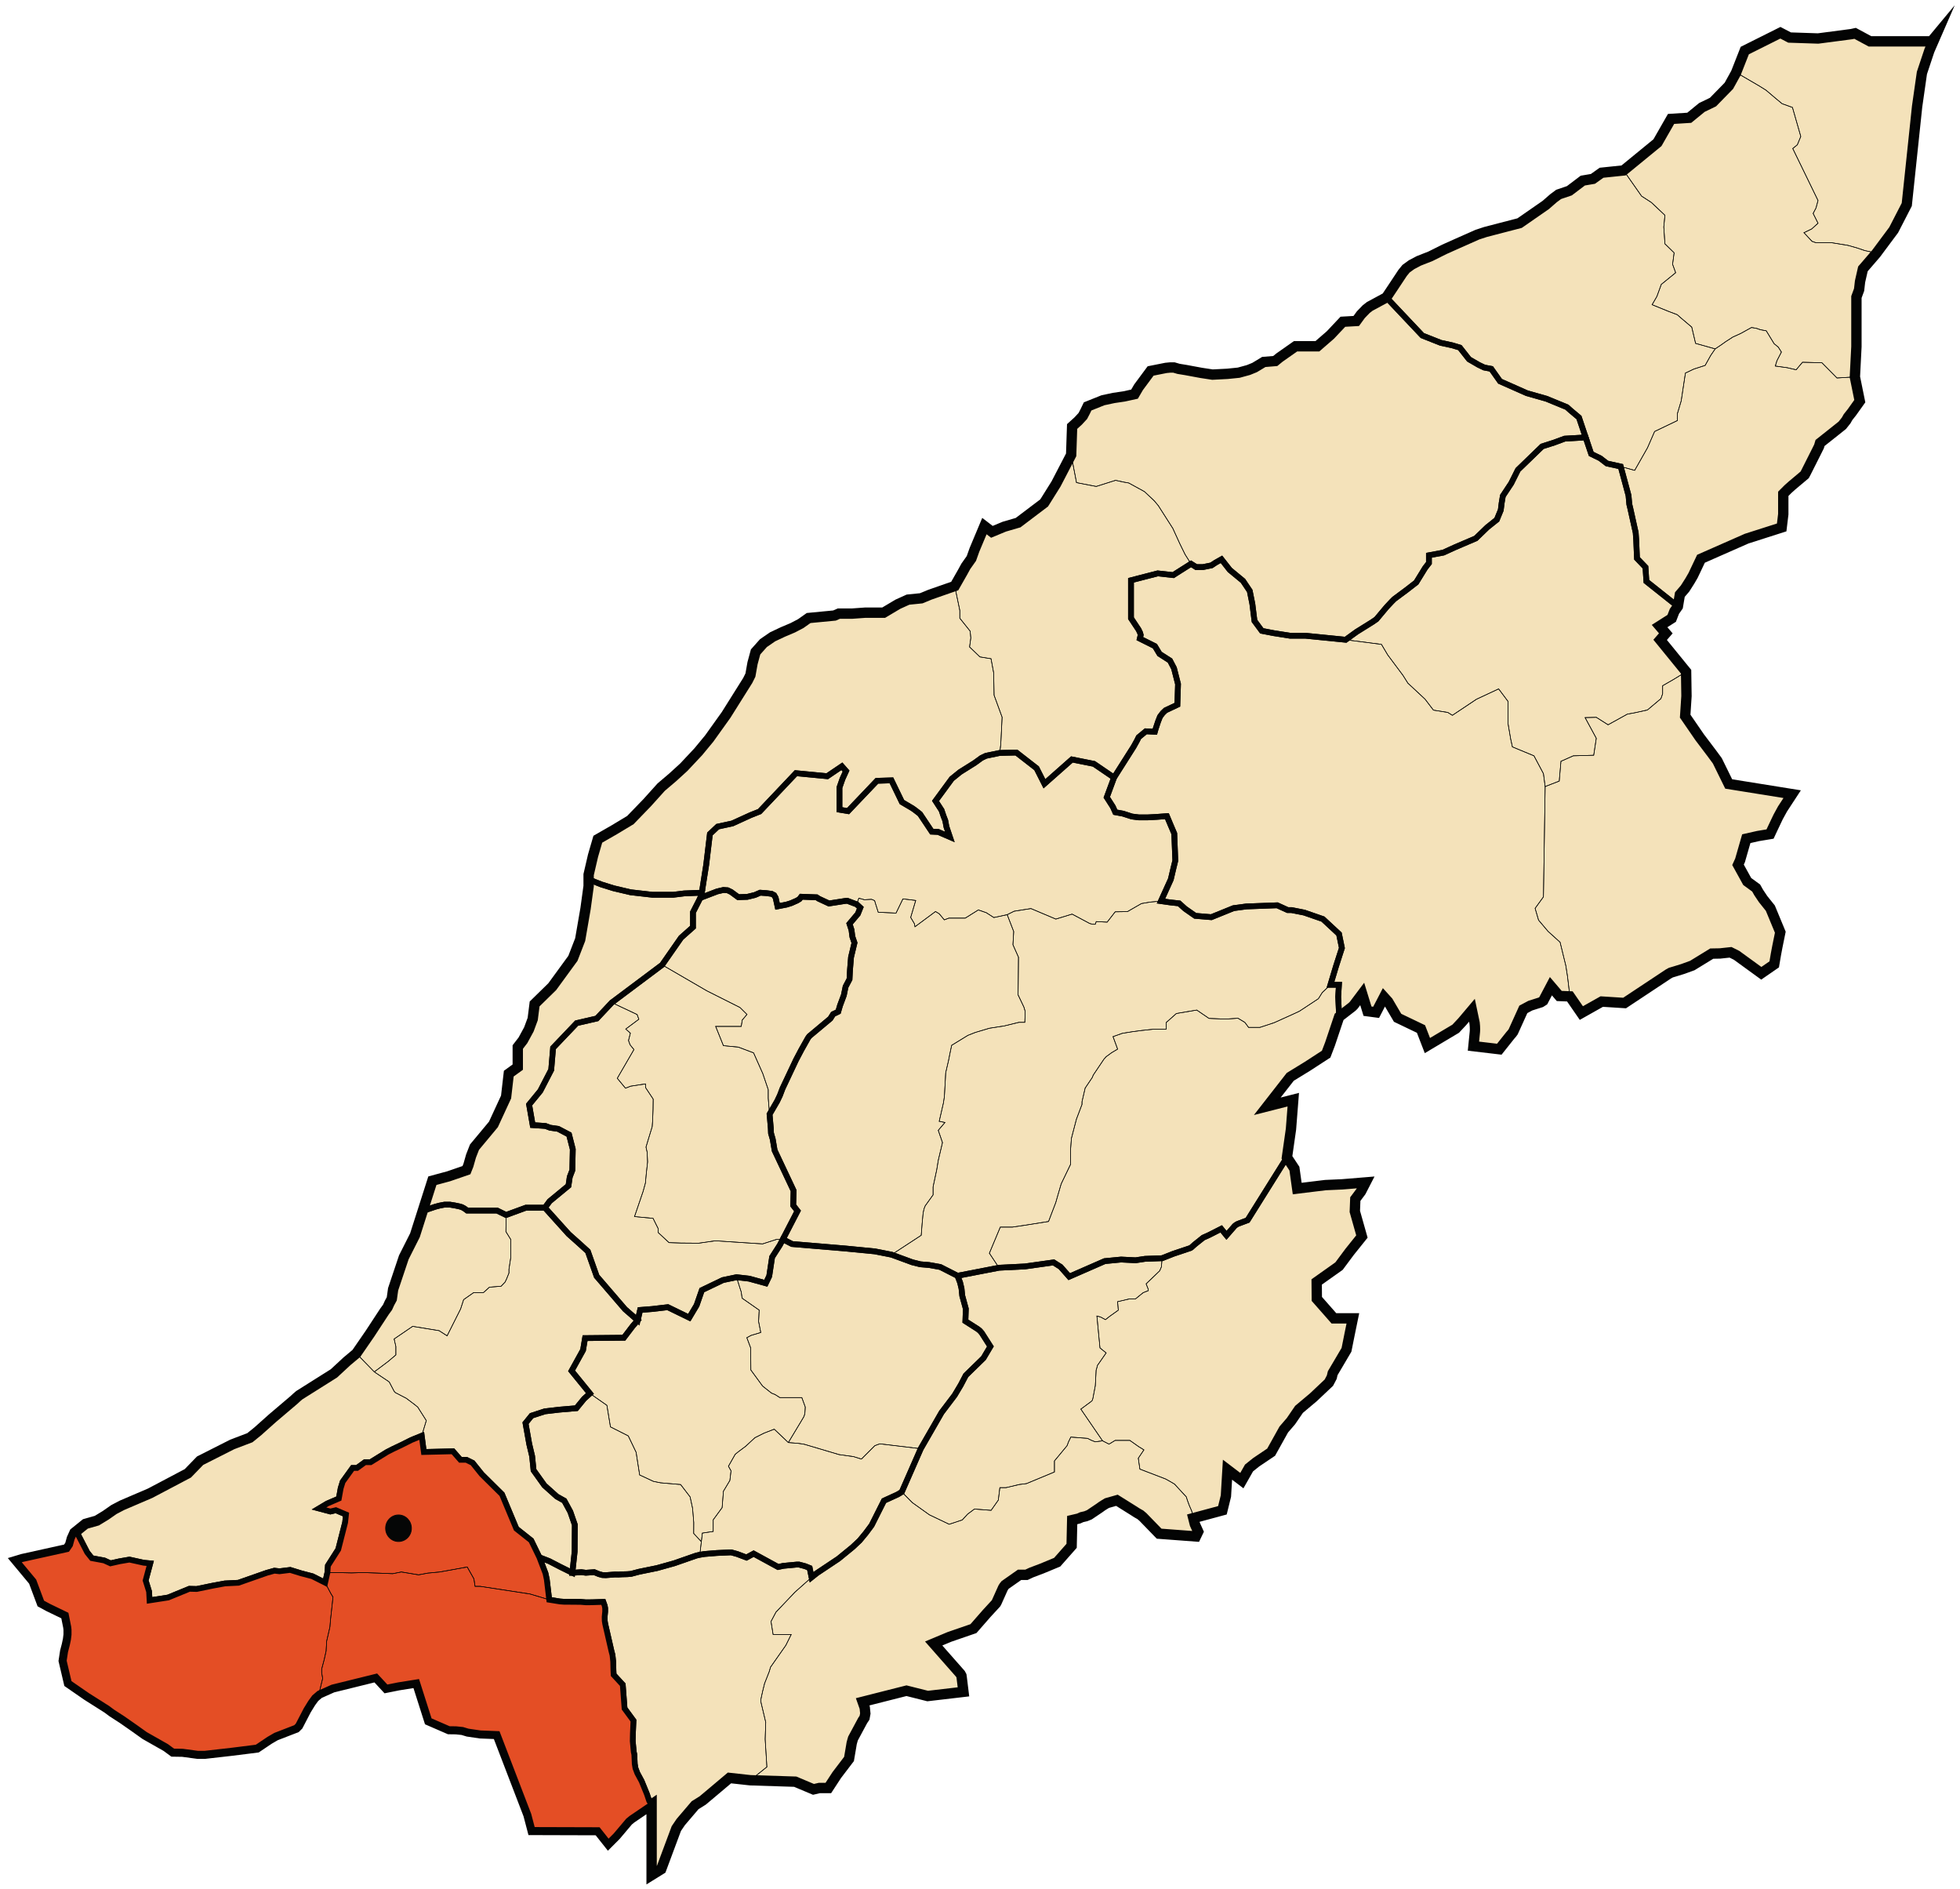 <svg xmlns="http://www.w3.org/2000/svg" width="1706" height="1644" xml:space="preserve"><path fill="#F4E2BA" stroke="#010101" stroke-width="9" stroke-miterlimit="10" d="M1684.649 31.81 1679.34 44l-6.5 19.5-4.17 29.17-9 85.33-11.385 22.12-15.365 20.63L1621.5 234l-2.5 11-.83 7.17-2.33 6.33v43.17L1614.5 328l4.285 21.12-6.865 9.63-3.37 4.25-1.63 2.88-3.37 4.24-10.38 8.26-9 7.12-.885 3-1.865 3.75-9.5 18.87-1.135 2.13-11 9.25-3.365 3-4.25 4.25v17.75l-1.385 11.5-30.5 9.75-39.735 17.5-6.88 14.5-2.75 4.75-4.25 6.67-4.5 5.25-1.75 10.33-3 4.25-2.37 6.12-10.55 6.71 5.42 6.34-4.92 5.66 22.59 27.75.33 21.17-1.135 17.5 12.635 18.37 10.865 14.38 4.5 6.12 9.885 20.13 55.25 8.87-8.42 12.88-3.83 7-4.83 10.17-2.17 4.66-10.441 1.73-10.25 2.32-3.479 12.08-1.95 6.79-1.765 3.87 8 14.5 7.805 5.71 2.16 3.84 3.84 5.75 6.33 7.91 8.67 20.92L1547 824l-1.215 6.439-1.5 8.811-11.235 7.75-21.5-15.62-5.265-2.63-9.235 1-7.13.13-16.92 10.37-8.25 3-6.75 2.08-3.66 1.09-2.25 1.25-2 1.33-36.04 23.88-19.88-1.26-17.75 10-10-14.5-9.25-.37-7.25-8.5-6.67 12.67-2.08 1.33-9.17 2.92-6.08 3.25-8.83 19.5-1.17 1.58-1.25 1.42-9.67 12.16-22.5-2.66 1.25-12.5.09-2-.09-2.92-.25-2.75-2.33-11.06-8.385 9.93-5.735 6.13-24.63 14.67-5.58-14.42-20.361-9.75-8.309-14.13-3.5-3.87-6.885 13.25-7.5-1-4.615-15-7.33 9.75-1.42 1.42-11.33 8.75-7.92 23.58-3.385 8.88L1137.92 928l-14.87 9.12-20 25.63 22.62-5.75-2 25.67-3.5 24.5 6.5 9.83 2.42 17.33 24.58-3 14.67-.66 20.33-1.67-4.08 7.92-4.92 6.58-.42 10.75 6.17 21.83-10.75 13.42-9.17 12.33-19.45 13.79.12 14.76 14.88 16.91h16.5l-2.88 14.04-2.67 13.34-7.16 12.16-4.84 8.17-.83 3.5-2.5 4.75-13.5 12.75-12.5 10.5-7 10.25-6.25 7.25-11 19.75-13 8.75-6.25 5-6.25 11-12.5-9.5-1.37 22.92-3.05 12.41-25.33 6.84 1.33 5.25 2.92 6.5-2 4.16-32-2.39-14.135-14.57-2.235-1.87-2.88-1.63-3.12-2-14.38-9-8.67 2.46-2.08 1.25-2.25 1.42-2.08 1.5-8.92 6-3.08 1.25-3.59.83-2.58 1.17-5.67 1.33-.5 22.42-12.58 14.25-13.25 5.5-9.25 3.5-4.25 2h-6l-12.561 8.81-.939 1.19-.87 1.38-5.63 12.56-.561.94-7.939 8.62-11.635 13.31-20.865 7.19-13.75 5.75 23.33 26.5.84 1.58.33 2.42 1.42 11.58-31.142 3.64-18.448-4.64-38.16 9.67 1.83 5.17.5 5-.67 3.66-1.66 2.5-8.361 15.55-.5 1.68-.694 2.56-.426 2.63-1.88 11-10.62 13.94-7.38 11.31h-7.809l-5.12 1.19-15.88-6.69-39.12-1.25-18.13-2L621 1559l-9.33 7.83L605 1571l-12.5 14.67-3.83 5.66-13.17 35.34-8.33 5.16v-61.5l-17.67 12-2.66 2.17-10.84 12.83-6.5 6.5-8.83-11.16-57.21-.17-3.46-13.17-27-70.33-14.91-.58-10.84-1.59-4.66-1.41-5.67-.59-6.08-.08-17.25-7.5L363 1464l-16.08 2.56-10.635 2.13-8.865-9.57-38 9.38-11.75 5.25-4 3.42-3.17 4.33-4 6.5-7 13.5-2 2-17.66 6.83-5.67 3.29-10.62 7.13-21.88 2.75-23.5 2.67h-6l-13.25-1.79-8.25-.13-5.75-4.25-18.5-10.5-8.75-6.25-10.75-7.5-9.25-6-4-3-17.75-11.25-15.92-11-4.5-19.17 1.25-8.16 1.5-5.75 1-4.75.5-4.09v-4.25l-.25-2.33-2.16-10.75-15-7.25-6-3.25-7.05-18.87-14.67-17.62 4.72-1.43 39.16-8.66 2.5-3.67 1.5-5.5 2.34-5.17 9.5-7.66 10-2.84 7.66-4.66 7.17-5 7-3.67 24.5-10.5 32.83-17.33 10.67-11 28-14.17 15.33-5.83 7-5.67 12.5-11.17 18.84-16 2.33-2.16 2.33-2 30.17-19 11.33-10.5 8.17-6.84 11.83-17.16 12.67-19.34 2.67-3.66L339 1134l2-3.67 1.17-8.33 9.33-27.83 9.67-19.17 10.43-32.66 4.74-14.84 14.16-3.83 9.035-3.11 6.465-2.23 1.64-4.101.03-.059L410 1006l3-7.67 16.5-19.83 11-23.83 2.34-20.34 7.83-5.66v-17.5l4.5-5.84 5.17-9.5 3.33-9 1.67-13.16 15.33-15 18-24.67 6.33-16.33 4.67-27 2.67-19.5v-10l3.83-16.5 4.17-14.34 14.5-8.33 13.83-8.33 14.67-15.17L575.5 685l10-8.5 9.67-8.83 12.67-13.5 9.5-11.5 14.66-20.5 18.84-30 2.33-4.67 1.83-10.33 2.67-9.84 6.83-7.66 8-5.5 8.84-4.17 8.66-3.67 7-3.66 6.84-4.84 22.5-2.16 3.83-1.67h11.5l11.5-.83h16l12.33-7.34 8.84-4 11.5-1.16 7.66-3.17L831 510l6.84-12 2.83-5.17 4.83-6.83 2.67-7.5 8.67-20.67 6.5 5 10.83-4.5 12-3.5 22.67-17.16 10.33-16.5 13.17-25.34.83-24.66 5.33-4.84 4-4.33 2-3.83 2.17-4.5 13.33-5.34 9.34-2 9-1.33 9.16-2 3.5-6 10.5-14.17 13.34-2.66 3.5-.34h3.5l4 1.17 6.16 1 13.5 2.5 9.84 1.5 13-.67 9.83-1 8.5-2.33 5.33-2.17 4.17-2.5L1100 315l10-.83 3.67-3 14-9.84h19l11.33-9.83 10.84-11.5 11.66-.67 4-5.5 4.67-4.83 3-2.33 14.5-7.84 5.67-8.5 8.5-12.83 3-3.67 4.83-3.5L1235 227l10.17-4 12-6 11.17-5 17.66-7.83 7.17-2.34 29.5-7.66 22.83-15.84 6.67-5.83 4.5-3.33L1366 166l11.67-8.83 8.83-1.5 7.5-5.34 19.17-2 29.5-24.16 11.83-20.67 15.84-1 11-9 9.66-4.67 13.84-14.16L1511 63.5l7.67-19.5 31-15.5 8 4.17 24.83.83 29.17-3.83 3-.67 13 7h53.5z"/><path fill="none" stroke="#030404" stroke-width="5" stroke-miterlimit="10" d="m610.865 776.86-.08.52-1.235 4-6.38 12.5v12.95L592.84 816l-16.5 23.67-43.84 32.83-13 13.83-17.58 4.05-20.5 21.5-1.635 19.12-9.5 18.38-9.735 11.87 3.12 17.87 11.115.76 4 1.5 7 1 1.121.59 8.379 4.41 3.265 12.74-.38 18.26-2.25 5.87-1.135 7.63-16.365 13.5-4.135 5.62h-16.5l-17.285 6.33-7.83-3.83h-26l-2.5-1.83-2.17-1.17-2.33-.67-4-.83-4.17-.67H387l-4.391.84-3.769 1-10.91 3.68 3.67-11.51 4.74-14.84 14.16-3.83 9.035-3.11 6.465-2.23 1.64-4.101.03-.059L410 1006l3-7.67 16.5-19.83 11-23.83 2.34-20.34 7.83-5.66v-17.5l4.5-5.84 5.17-9.5 3.33-9 1.67-13.16 15.33-15 18-24.67 6.33-16.33 4.67-27 2.67-19.5v-5.83l11 4.33L534 773l14.84 3.5 19 2.17H586l9.5-1.17z"/><path fill="none" stroke="#030404" stroke-width="5" stroke-miterlimit="10" d="m555.09 1149-4.34 5-7.75 10.17-33.75.33-1.75 10.42-10 18.08 16 19.67-5.08 4.58-6.75 8.25-14.75 1.25-12.75 1.5-11.5 3.75-5.25 6.5 3.25 18.25 2.5 10.5 1.25 12.25 9.42 13.17 10.83 9.71 6.5 3.62 5.25 9.67 3.92 11.33-.151 21.229-.019 2.081-2 18.44-10.25-5.06-9.941-5.13-8.5-3.31-7.139-14.67-12.92-10.25-12.5-29.91-17.67-17.5-7.91-9.84-5.42-2.66h-5.17l-6.521-7.42-13.781.34-11.528.28-1.87-14.12-8.88 3.62-8.5 4.26-7.62 3.62-5.13 2.62-14.37 8.88h-4.88l-6.885 5h-3.865l-8.635 12-1.735 5.62-1.63 9-1.512.651-8.62 3.729-7.118 4.25 9.88 2.63 4.608-1.1.13-.03 8.882 3.75-.75 6.88-6 23.5-8.53 13.38-.47.74-.42 6-2 8.83-11.08-5.58-9.92-2.59-9.41-2.91-9.34 1.16-4.41-.5-.49.14-6.1 1.7-24.75 8.67-11.75.58-10.83 2-13.75 2.83-6.33-.16-18.5 7.58-16.17 2.5-.42-7.67-3-9.66 4-14.92-5.58-.5-12.5-2.75-8.75 1.5-7.75 1.75-5.5-2.5-10.75-2-4-5-9.51-18.44 4.94-3.98 2.99-2.41 10-2.84 7.66-4.66 7.17-5 7-3.67 24.5-10.5 32.83-17.33 10.67-11 28-14.17 15.33-5.83 7-5.67 12.5-11.17 18.84-16 2.33-2.16 2.33-2 30.17-19 11.33-10.5 8.17-6.84 11.83-17.16 12.59-19.21.08-.13 2.67-3.66L339 1134l2-3.67 1.17-8.33 9.33-27.83 9.67-19.17 6.76-21.15 10.91-3.68 3.769-1 4.391-.84h4.5l4.17.67 4 .83 2.33.67 2.17 1.17 2.5 1.83h26l7.83 3.83 17.285-6.33h16.5L495 1074l9.34 8.33 7.33 6.67 4.55 12.86 3.12 8.81 24.66 28.66zM1162.84 841l-4.79 16h7.37l-.635 10.38.805 17.54-7.92 23.58-3.385 8.88L1137.92 928l-14.87 9.12-20 25.63 22.62-5.75-2 25.67-3.5 24.5-34.25 54.71-8.211 3.08-1 .46-1.159.75-.92.75-7.08 8.14-4.63-5.65-10.37 5.28-5.265 2.37-7.285 5.82-1.83 1.62-1 .92-.961.67-.959.33-14.041 4.71-9.709 3.83-14.83.54-8.25 1.25-12.635-.63-14.235 1.38-30.88 13.5-7.5-8.5-6.12-3.88-24.88 3.5-22.62 1.13-36.13 7-15-7.63-9.75-1.74-7.62-.63-7-1.75-18-6.62-14.63-2.88-25.75-2.5-46.25-3.88-8-4.12 12.75-24.67-3.75-4.83.33-12.83-16.5-35-1.66-9.75-1.5-5.25-.17-4.17-1.08-12.33 6.58-11.34 2.42-5.08 2.25-5.92 11.75-24.91 4.66-8.84 5.67-10.08 1.25-1.75 18.33-15.33 1.55-2.46.87-1.38 4.42-2.16 1.58-5.42 3.33-8.92 1.5-7.41 3.42-6.5.42-8.09.91-11.08 3-12.5-1.83-5.33-.75-5.84-.25-.78-1.5-4.63 3.405-4.04 3.845-4.55 2.17-5.41-3.17-2.92-8.25-3.12-2.25.24-13.62 2.13-8.88-4.13-1.885-1.24-13.365-.5-1.5 2-2.25 1.37-5.12 2.25-4 1.25-7.765 1.5-1.615-7.37-1.385-2.38-2.115-1.12-4.62-.63-5.38-.37-4.62 2-6.63 1.62-7.87.25-6.13-4.5-3.135-1.5-3.615-.25-5.385 1.25-14.735 5.63 1.235-4 3.885-24.63 3.25-27 6.75-6.37 12.75-2.76 15.865-7.24 7.885-3.13 31.615-33.37 27.265 2.62 12.735-8.62 3.635 4.12-3.135 6.88-2.615 7.5v19.24l7.5 1.26 25.115-26.38 12.635-.38 9.13 18.88 9.12 5.38 2.115 1.5 2.265 1.74 2.235 1.76 10.265 15.37 5.62.25 10.115 4.38-3-8.88-1-5.38-1.5-3.87-1.735-5.13-5.265-8.12 14.135-19.25 7.25-5.87 12.75-8 5.865-4.26 3.885-1.87 12-2.5 14.5-.33 17.58 13.66 6.84 13.5L933 660.92l19.17 3.83 17.5 11.92-6.33 17.16 5.33 8.34 2.08 4.66 6.75 1.25 7.75 2.5 6 .75h7.84l7.58-.41 9-.67 1.17 2.79 2.08 4.96 3.17 7.42.91 23.5-1.75 7.16-2.16 9.17-8.59 18.92 8.17 1.16 7.67.84 5.16 4.66 8.84 6.17 14 1.17 19.33-7.84 11.17-1.5 26.83-1 9.17 4.17h3.33l11 2.17 16.33 5.66 14 13L1168 825l-2 6.17z"/><path fill="none" stroke="#030404" stroke-width="5" stroke-miterlimit="10" d="m1165.5 1101.83-19.45 13.79.12 14.76 14.88 16.91h16.5l-2.88 14.04-2.67 13.34-7.16 12.16-4.84 8.17-.83 3.5-2.5 4.75-13.5 12.75-12.5 10.5-7 10.25-6.25 7.25-11 19.75-13 8.75-6.25 5-6.25 11-12.5-9.5-1.37 22.92-3.05 12.41-25.33 6.84 1.33 5.25 2.92 6.5-2 4.16-32-2.39-14.135-14.57-2.235-1.87-2.88-1.63-3.12-2-14.38-9-8.67 2.46-2.08 1.25-2.25 1.42-2.08 1.5-8.92 6-3.08 1.25-3.59.83-2.58 1.17-5.67 1.33-.5 22.42-12.58 14.25-13.25 5.5-9.25 3.5-4.25 2h-6l-12.561 8.81-.939 1.19-.87 1.38-5.63 12.56-.561.94-7.939 8.62-11.635 13.31-20.865 7.19-13.75 5.75 23.33 26.5.84 1.58.33 2.42 1.42 11.58-31.142 3.64-18.448-4.64-38.16 9.67 1.83 5.17.5 5-.67 3.66-1.66 2.5-8.361 15.55-.5 1.68-.694 2.56-.426 2.63-1.88 11-10.62 13.94-7.38 11.31h-7.809l-5.12 1.19-15.88-6.69-39.12-1.25-18.13-2-10.771 9.09L621 1559l-9.33 7.83L605 1571l-12.5 14.67-3.83 5.66-13.17 35.34-8.33 5.16v-61.5l-2.12-3.14-2-5.94-4.571-11.19-3.75-6.94-1.62-4.31-.63-3.69-.37-8.24-.5-2.32-.88-9.37.13-6.5.5-11.31-7.75-10.57-1.559-20.69-7.941-8.62-.189-3.75-.191-7.69-.62-5.75-.88-3.31-5.444-23.75-.426-2.69-.074-3.44.444-4.62v-2.94l-.37-2.06-1.25-3.44-9.75.32-5.25.06-4.75-.38-14.63-.12-3.37-.25-9.309-1.5-2.13-17.75-1.135-5.25-5.306-13.94 8.5 3.31 9.941 5.13 10.25 5.06 7.809-.56 3.88.5 7.37-.5 4.13 1.69 2.926.81 3 .12 8.074-.62 2.87.06 3.321-.19 4.37-.12 3.25-.25 7.115-1.88 15.635-3.19 14.939-4.18 17.926-6.25 1.5-.5 2.824-.63 4.061-.68 10.809-.88 12.441-.56 5.189 1.44 8.12 3.06 6.25-3.38 21.271 11.61 4.67-1 11.58-1.09h2l5.34 1.42 3.91 1.58 1.67 8.09 4.63-3.67 18.735-12.5 12.385-10.12 6.115-5.76 5.265-6.37 5.12-6.87 10.75-21.38 12-5.5 3.5-2.12 16.5-37.63 18.13-31.5 11.37-15 5.365-9 4.385-8.37 15.38-15 6-10.13-7.5-11.75-1.765-2-1.735-1.38-10.765-6.87.385-10.75-3.12-11.38-.63-6.24-1.25-5.26-2.25-5.87 36.13-7 22.62-1.13 24.88-3.5 6.12 3.88 7.5 8.5 30.88-13.5 14.235-1.38 12.635.63 8.25-1.25 14.83-.54 9.709-3.83 14.041-4.71.959-.33.961-.67 1-.92 1.83-1.62 7.285-5.82 5.265-2.37 10.37-5.28 4.63 5.65 7.08-8.14.92-.75 1.159-.75 1-.46 8.211-3.08 34.25-54.71 6.5 9.83 2.42 17.33 24.58-3 14.67-.66 20.33-1.67-4.08 7.92-4.92 6.58-.42 10.75 6.17 21.83-10.75 13.42zM1514.55 748.75l-1.765 3.87 8 14.5 7.805 5.71 2.16 3.84 3.84 5.75 6.33 7.91 8.67 20.92L1547 824l-1.215 6.439-1.5 8.811-11.235 7.75-21.5-15.62-5.265-2.63-9.235 1-7.13.13-16.92 10.37-8.25 3-6.75 2.08-3.66 1.09-2.25 1.25-2 1.33-36.04 23.88-19.88-1.26-17.75 10-10-14.5-9.25-.37-7.25-8.5-6.67 12.67-2.08 1.33-9.17 2.92-6.08 3.25-8.83 19.5-1.17 1.58-1.25 1.42-9.67 12.16-22.5-2.66 1.25-12.5.09-2-.09-2.92-.25-2.75-2.33-11.06-8.385 9.93-5.735 6.13-24.63 14.67-5.58-14.42-20.361-9.75-8.309-14.13-3.5-3.87-6.885 13.25-7.5-1-4.615-15-7.33 9.75-1.42 1.42-11.33 8.75-.805-17.54.635-10.38h-7.37l4.79-16 3.16-9.83 2-6.17-2.5-12.17-14-13-16.33-5.66-11-2.17h-3.33l-9.17-4.17-26.83 1-11.17 1.5-19.33 7.84-14-1.17-8.84-6.17-5.16-4.66-7.67-.84-8.17-1.16 8.59-18.92 2.16-9.17 1.75-7.16-.91-23.5-3.17-7.42-2.08-4.96-1.17-2.79-9 .67-7.58.41h-7.84l-6-.75-7.75-2.5-6.75-1.25-2.08-4.66-5.33-8.34 6.33-17.16 17.08-26.92 3.09-5.58 1.25-2.59 6.25-5.16 7.83.41.75-2.66 2.08-6.25 1.67-4.25 2.33-3.09 2.5-2.41 10.285-4.86.574-18-3.5-13.75-3.5-6.68-9.074-5.82-4.056-6.75-13.12-6.56.75-3.13-.5-1.87-1.309-2.75-6.63-10v-33l23.25-6 13.5 1.5 15.5-9.83 4.5 2.83h6l7.33-1.5 3.5-2.33 5.17-2.92 7.25 9.25 11.5 9.5 5.865 8.75 2.265 11.25 1.87 14.88 6.365 8.62 10.385 2 14.25 2.25h13.365l35 3.5 9.5-6.87 13.635-8.5 3.63-2.5 8.87-10.59 4.46-4.75 2.21-2.21 10.695-7.95 8.385-6.5 7.83-12.71 3.25-4.17v-6.75l12.5-2.33 10.42-4.75 17.92-7.67 9.91-9.58 8.34-6.67 3.445-8.37.765-6.13 1.04-6.17 7.269-10.96 5.87-11.74 21.056-20.38 10.385-3.33 9.25-3.42 18.25-1.08L1385 395l7.84 3.83 5.83 4.5 12 2.67 3.689 13.62 3.12 11.63.691 7.63.809 3.31 4.75 21.37.441 6.32.689 16.06 7.37 7.68.821 12.38 27.37 21.75-3 4.25-2.37 6.12-10.55 6.71 5.42 6.34-4.92 5.66 22.59 27.75.33 21.17-1.135 17.5 12.635 18.37 10.865 14.38 4.5 6.12 9.885 20.13 55.25 8.87-8.42 12.88-3.83 7-4.83 10.17-2.17 4.66-10.441 1.73-10.25 2.32-3.479 12.08z"/><path fill="none" stroke="#030404" stroke-width="5" stroke-miterlimit="10" d="M1684.649 31.81 1679.34 44l-6.5 19.5-4.17 29.17-9 85.33-11.385 22.12-12.879 17.28-2.087 2.81-.399.54L1621.5 234l-2.5 11-.83 7.17-2.33 6.33v43.17L1614.5 328l4.285 21.12-6.865 9.63-3.37 4.25-1.63 2.88-3.37 4.24-10.38 8.26-9 7.12-.885 3-1.865 3.75-9.5 18.87-1.135 2.13-11 9.25-3.365 3-4.25 4.25v17.75l-1.385 11.5-30.5 9.75-39.735 17.5-6.88 14.5-2.75 4.75-4.25 6.67-4.5 5.25-1.75 10.33-27.37-21.75-.821-12.38-7.37-7.68-.689-16.06-.441-6.32-4.75-21.37-.809-3.31-.691-7.63-3.12-11.63-3.689-13.62-12-2.67-5.83-4.5L1385 395l-4.83-14.33-5.83-17.34-7.34-6.16-3.16-2.84-12.17-5L1346 347l-17-4.83-23.33-10.34L1298 321l-6.16-1.17-4.84-2.33-8.33-4.83-8-10.17-6.67-2-10-2.17-16-6.33-31.33-33.17 5.67-8.5 8.5-12.83 3-3.67 4.83-3.5L1235 227l10.17-4 12-6 11.17-5 17.66-7.83 7.17-2.34 29.5-7.66 22.83-15.84 6.67-5.83 4.5-3.33L1366 166l11.67-8.83 8.83-1.5 7.5-5.34 19.17-2 29.5-24.16 11.83-20.67 15.84-1 11-9 9.66-4.67 13.84-14.16 4.92-8.92 1.24-2.25.17-.42 7.5-19.08 31-15.5 8 4.17 24.83.83 29.17-3.83 3-.67 13 7h53.5z"/><path fill="#E44E25" stroke="#030404" stroke-width="5" stroke-miterlimit="10" d="m567.17 1570.33-17.67 12-2.66 2.17-10.84 12.83-6.5 6.5-8.83-11.16-57.21-.17-3.46-13.17-27-70.33-14.91-.58-10.84-1.59-4.66-1.41-5.67-.59-6.08-.08-17.25-7.5L363 1464l-16.08 2.56-10.635 2.13-8.865-9.57-35.08 8.66-2.92.72-11.75 5.25-4 3.42-3.17 4.33-4 6.5-7 13.5-2 2-17.66 6.83-5.67 3.29-10.62 7.13-21.88 2.75-23.5 2.67h-6l-13.25-1.79-8.25-.13-5.75-4.25-18.5-10.5-8.75-6.25-10.75-7.5-9.25-6-4-3-17.75-11.25-15.92-11-4.5-19.17 1.25-8.16 1.5-5.75 1-4.75.5-4.09v-4.25l-.25-2.33-2.16-10.75-15-7.25-6-3.25-7.05-18.87-14.67-17.62 4.72-1.43 39.16-8.66 2.5-3.67 1.5-5.5 2.34-5.17 1.57-1.27 9.51 18.44 4 5 10.75 2 5.5 2.5 7.75-1.75 8.75-1.5 12.5 2.75 5.58.5-4 14.92 3 9.66.42 7.67 16.17-2.5 18.5-7.58 6.33.16 13.75-2.83 10.83-2 11.75-.58 24.75-8.67 6.1-1.7.49-.14 4.41.5 9.34-1.16 9.41 2.91 9.92 2.59 11.08 5.58 2-8.83.42-6 .47-.74 8.53-13.38 6-23.5.75-6.88-8.882-3.75-.13.03-4.608 1.1-9.88-2.63 7.118-4.25 8.62-3.729 1.512-.651 1.63-9 1.735-5.62 8.635-12h3.865l6.885-5h4.88l14.37-8.88 5.13-2.62 7.62-3.62 8.5-4.26 8.88-3.62 1.87 14.12 11.528-.28 13.781-.34 6.521 7.42h5.17l5.42 2.66 7.91 9.84 17.67 17.5 12.5 29.91 12.92 10.25 7.139 14.67 5.306 13.94 1.135 5.25 2.13 17.75 9.309 1.5 3.37.25 14.63.12 4.75.38 5.25-.06 9.75-.32 1.25 3.44.37 2.06v2.94l-.444 4.62.074 3.44.426 2.69 5.444 23.75.88 3.31.62 5.75.191 7.69.189 3.75 7.941 8.62 1.559 20.69 7.75 10.57-.5 11.31-.13 6.5.88 9.37.5 2.32.37 8.24.63 3.69 1.62 4.31 3.75 6.94 4.571 11.19 2 5.94z"/><path fill="none" stroke="#030404" stroke-width="5" stroke-miterlimit="10" d="m862.05 1171.75-6 10.13-15.38 15-4.385 8.37-5.365 9-11.37 15-18.13 31.5-16.5 37.63-3.5 2.12-12 5.5-10.75 21.38-5.12 6.87-5.265 6.37-6.115 5.76-12.385 10.12-18.735 12.5-4.63 3.67-1.67-8.09-3.91-1.58-5.34-1.42h-2l-11.58 1.09-4.67 1-21.271-11.61-6.25 3.38-8.12-3.06-5.189-1.44-12.441.56-10.809.88-4.061.68-2.824.63-1.5.5-17.926 6.25-14.939 4.18-15.635 3.19-7.115 1.88-3.25.25-4.37.12-3.321.19-2.87-.06-8.074.62-3-.12-2.926-.81-4.13-1.69-7.37.5-3.88-.5-7.809.56 2-18.44.019-2.081.151-21.229-3.92-11.33-5.25-9.67-6.5-3.62-10.83-9.71-9.42-13.17-1.25-12.25-2.5-10.5-3.25-18.25 5.25-6.5 11.5-3.75 12.75-1.5 14.75-1.25 6.75-8.25 5.08-4.58-16-19.67 10-18.08 1.75-10.42 33.75-.33 7.75-10.17 4.34-5 2.08-9 10.5-.83 13.58-1.59 18.67 9.09 6.42-10.75 4.58-13.17 18.25-8.75 11.88-2.5 11 1.25 14.5 4 3-6.25 2.5-16.5 6.735-10.5 2.635-5 8 4.12 46.25 3.88 25.75 2.5 14.63 2.88 18 6.62 7 1.75 7.62.63 9.75 1.74 15 7.63 2.25 5.87 1.25 5.26.63 6.24 3.12 11.38-.385 10.75 10.765 6.87 1.735 1.38 1.765 2z"/><path fill="none" stroke="#030404" stroke-width="5" stroke-miterlimit="10" d="m742.825 799.88-3.405 4.04 1.5 4.63.25.78.75 5.84 1.83 5.33-3 12.5-.91 11.08-.42 8.09-3.42 6.5-1.5 7.41-3.33 8.92-1.58 5.42-4.42 2.16-.87 1.38-1.55 2.46-18.33 15.33-1.25 1.75-5.67 10.08-4.66 8.84-11.75 24.91-2.25 5.92-2.42 5.08-6.58 11.34 1.08 12.33.17 4.17 1.5 5.25 1.66 9.75 16.5 35-.33 12.83 3.75 4.83-12.75 24.67-2.635 5-6.735 10.5-2.5 16.5-3 6.25-14.5-4-11-1.25-11.88 2.5-18.25 8.75-4.58 13.17-6.42 10.75-18.67-9.09-13.58 1.59-10.5.83-2.08 9-11.09-9.67-24.66-28.66-3.12-8.81-4.55-12.86-7.33-6.67L495 1074l-20.715-23 4.135-5.62 16.365-13.5 1.135-7.63 2.25-5.87.38-18.26-3.265-12.74-8.379-4.41-1.121-.59-7-1-4-1.5-11.115-.76-3.12-17.87 9.735-11.87 9.5-18.38 1.635-19.12 20.5-21.5 17.58-4.05 13-13.83 43.84-32.83 16.5-23.67 10.33-9.17v-12.95l6.38-12.5 14.735-5.63 5.385-1.25 3.615.25 3.135 1.5 6.13 4.5 7.87-.25 6.63-1.62 4.62-2 5.38.37 4.62.63 2.115 1.12 1.385 2.38 1.615 7.37 7.765-1.5 4-1.25 5.12-2.25 2.25-1.37 1.5-2 13.365.5 1.885 1.24 8.88 4.13 13.62-2.13 2.25-.24 8.25 3.12 3.17 2.92-2.17 5.41zM1380.17 380.67l-18.25 1.08-9.25 3.42-10.385 3.33-21.056 20.38-5.87 11.74-7.269 10.96-1.04 6.17-.765 6.13-3.445 8.37-8.34 6.67-9.91 9.58-17.92 7.67-10.42 4.75-12.5 2.33V490l-3.25 4.17-7.83 12.71-8.385 6.5-10.695 7.95-2.21 2.21-4.46 4.75-8.87 10.59-3.63 2.5-13.635 8.5-9.5 6.87-35-3.5h-13.365l-14.25-2.25-10.385-2-6.365-8.62-1.87-14.88-2.265-11.25-5.865-8.75-11.5-9.5-7.25-9.25-5.17 2.92-3.5 2.33-7.33 1.5h-6l-4.5-2.83-15.5 9.83-13.5-1.5-23.25 6v33l6.63 10 1.309 2.75.5 1.87-.75 3.13 13.12 6.56 4.056 6.75 9.074 5.82 3.5 6.68 3.5 13.75-.574 18-10.285 4.86-2.5 2.41-2.33 3.09-1.67 4.25-2.08 6.25-.75 2.66-7.83-.41-6.25 5.16-1.25 2.59-3.09 5.58-17.08 26.92-17.5-11.92-19.17-3.83-23.91 21.16-6.84-13.5-17.58-13.66-14.5.33-12 2.5-3.885 1.87-5.865 4.26-12.75 8-7.25 5.87L814.285 697l5.265 8.12 1.735 5.13 1.5 3.87 1 5.38 3 8.88L816.67 724l-5.62-.25-10.265-15.37-2.235-1.76-2.265-1.74-2.115-1.5-9.12-5.38-9.13-18.88-12.635.38-25.115 26.38-7.5-1.26v-19.24l2.615-7.5 3.135-6.88-3.635-4.12-12.735 8.62-27.265-2.62-31.615 33.37-7.885 3.13-15.865 7.24-12.75 2.76-6.75 6.37-3.25 27-3.681 23.37-.124.74-15.365.64-9.5 1.17h-18.16l-19-2.17L534 773l-10.66-3.33-11-4.33v-4.17l3.83-16.5 4.17-14.34 14.5-8.33 13.83-8.33 14.67-15.17L575.5 685l10-8.5 9.67-8.83 12.67-13.5 9.5-11.5 14.66-20.5 18.84-30 2.33-4.67 1.83-10.33 2.67-9.84 6.83-7.66 8-5.5 8.84-4.17 8.66-3.67 7-3.66 6.84-4.84 22.5-2.16 3.83-1.67h11.5l11.5-.83h16l12.33-7.34 8.84-4 11.5-1.16 7.66-3.17L831 510l6.84-12 2.83-5.17 4.83-6.83 2.67-7.5 8.67-20.67 6.5 5 10.83-4.5 12-3.5 22.67-17.16 10.33-16.5 13.17-25.34.83-24.66 5.33-4.84 4-4.33 2-3.83 2.17-4.5 13.33-5.34 9.34-2 9-1.33 9.16-2 3.5-6 10.5-14.17 13.34-2.66 3.5-.34h3.5l4 1.17 6.16 1 13.5 2.5 9.84 1.5 13-.67 9.83-1 8.5-2.33 5.33-2.17 4.17-2.5L1100 315l10-.83 3.67-3 14-9.84h19l11.33-9.83 10.84-11.5 11.66-.67 4-5.5 4.67-4.83 3-2.33 14.5-7.84L1238 292l16 6.33 10 2.17 6.67 2 8 10.17 8.33 4.83 4.84 2.33L1298 321l7.67 10.83 23.33 10.34 17 4.83 5.67 2.33 12.17 5 3.16 2.84 7.34 6.16z"/><path fill="none" stroke="#030404" stroke-width=".5" stroke-miterlimit="10" d="M1684.649 31.81 1679.34 44l-6.5 19.5-4.17 29.17-9 85.33-11.385 22.12-12.879 17.28-2.087 2.81-10.149-2.13-6.83-2.33-8-2.25-13.92-2.25h-13.75l-3.5-1.25-7-7.5 6.75-3.25 5.5-5-4.25-8.5 2.5-4.75 1.75-6.5-22-45.25 1.17-.95 2.83-2.3 3-7.25-7.25-25.25-9-3.25-5.75-4.75-8.25-7-6-3.75-20-11.67 7.5-19.08 31-15.5 8 4.17 24.83.83 29.17-3.83 3-.67 13 7h53.5z"/><path fill="none" stroke="#030404" stroke-width=".5" stroke-miterlimit="10" d="m1633.319 220.21-.399.54L1621.5 234l-2.5 11-.83 7.17-2.33 6.33v43.17L1614.5 328l-15.58.94-13.135-13.25-16.865-.44-5.561 6.56-7.689-1.81-10.441-1.44 1.441-4.68 3.88-7.5-2.691-4.26-3.689-3.06-6.811-11.18-5.074-.94-3.426-1.19-4.309-.75-9.5 5.25-6.765 3.06-6.115 3.94-3.941 2.81-5.309 3.56-17.08-4.79-3.34-14.16-9.83-8.34-2.83-2.5-7.5-2.83-14.34-5.83 4.17-7.17 3.83-10.5 12.5-10.17-2.66-7.33 1.33-10-8-7.83-1-14.67 1-10.17-11.83-11.16-8.5-5.5-15.67-22.34 29.5-24.16 11.83-20.67 15.84-1 11-9 9.66-4.67 13.84-14.16 4.92-8.92 1.24-2.25.17-.42 20 11.67 6 3.75 8.25 7 5.75 4.75 9 3.25 7.25 25.25-3 7.25-2.83 2.3-1.17.95 22 45.25-1.75 6.5-2.5 4.75 4.25 8.5-5.5 5-6.75 3.25 7 7.5 3.5 1.25h13.75l13.92 2.25 8 2.25 6.83 2.33z"/><path fill="none" stroke="#030404" stroke-width=".5" stroke-miterlimit="10" d="m1492.92 303.62-3.87 5.63-4.88 8.75-9.83 3.17-7.34 3.5-3.66 24.16L1460 360v6l-19.83 9.5-6.17 14.17-11.16 19.66-12.17-3.33-12-2.67-5.83-4.5L1385 395l-4.83-14.33-5.83-17.34-7.34-6.16-3.16-2.84-12.17-5L1346 347l-17-4.83-23.33-10.34L1298 321l-6.16-1.17-4.84-2.33-8.33-4.83-8-10.17-6.67-2-10-2.17-16-6.33-31.33-33.17 5.67-8.5 8.5-12.83 3-3.67 4.83-3.5L1235 227l10.17-4 12-6 11.17-5 17.66-7.83 7.17-2.34 29.5-7.66 22.83-15.84 6.67-5.83 4.5-3.33L1366 166l11.67-8.83 8.83-1.5 7.5-5.34 19.17-2 15.67 22.34 8.5 5.5 11.83 11.16-1 10.17 1 14.67 8 7.83-1.33 10 2.66 7.33-12.5 10.17-3.83 10.5-4.17 7.17 14.34 5.83 7.5 2.83 2.83 2.5 9.83 8.34 3.34 14.16z"/><path fill="none" stroke="#030404" stroke-width=".5" stroke-miterlimit="10" d="m1618.785 349.12-6.865 9.63-3.37 4.25-1.63 2.88-3.37 4.24-10.38 8.26-9 7.12-.885 3-1.865 3.75-9.5 18.87-1.135 2.13-11 9.25-3.365 3-4.25 4.25v17.75l-1.385 11.5-30.5 9.75-39.735 17.5-6.88 14.5-2.75 4.75-4.25 6.67-4.5 5.25-1.75 10.33-27.37-21.75-.821-12.38-7.37-7.68-.689-16.06-.441-6.32-4.75-21.37-.809-3.31-.691-7.63-3.12-11.63-3.689-13.62 12.17 3.33 11.16-19.66 6.17-14.17L1460 366v-6l3.34-11.17 3.66-24.16 7.34-3.5 9.83-3.17 4.88-8.75 3.87-5.63 5.309-3.56 3.941-2.81 6.115-3.94 6.765-3.06 9.5-5.25 4.309.75 3.426 1.19 5.074.94 6.811 11.18 3.689 3.06 2.691 4.26-3.88 7.5-1.441 4.68 10.441 1.44 7.689 1.81 5.561-6.56 16.865.44 13.135 13.25 15.58-.94zM1380.17 380.67l-18.25 1.08-9.25 3.42-10.385 3.33-21.056 20.38-5.87 11.74-7.269 10.96-1.04 6.17-.765 6.13-3.445 8.37-8.34 6.67-9.91 9.58-17.92 7.67-10.42 4.75-12.5 2.33V490l-3.25 4.17-7.83 12.71-8.385 6.5-10.695 7.95-2.21 2.21-4.46 4.75-8.87 10.59-3.63 2.5-13.635 8.5-9.5 6.87-35-3.5h-13.365l-14.25-2.25-10.385-2-6.365-8.62-1.87-14.88-2.265-11.25-5.865-8.75-11.5-9.5-7.25-9.25-5.17 2.92-3.5 2.33-7.33 1.5h-6l-4.5-2.83-5.17-8.17-4.5-9.17-6.16-13.5-12.67-19.83-3.5-4.17-8.5-8-13.67-7.5-4.66-.83L971 418l-16.83 5.33L937 420l-4.66-24.17.83-24.66 5.33-4.84 4-4.33 2-3.83 2.17-4.5 13.33-5.34 9.34-2 9-1.33 9.16-2 3.5-6 10.5-14.17 13.34-2.66 3.5-.34h3.5l4 1.17 6.16 1 13.5 2.5 9.84 1.5 13-.67 9.83-1 8.5-2.33 5.33-2.17 4.17-2.5L1100 315l10-.83 3.67-3 14-9.84h19l11.33-9.83 10.84-11.5 11.66-.67 4-5.5 4.67-4.83 3-2.33 14.5-7.84L1238 292l16 6.33 10 2.17 6.67 2 8 10.17 8.33 4.83 4.84 2.33L1298 321l7.67 10.83 23.33 10.34 17 4.83 5.67 2.33 12.17 5 3.16 2.84 7.34 6.16z"/><path fill="none" stroke="#030404" stroke-width=".5" stroke-miterlimit="10" d="m1467.59 584.58-10.42 6.42-10 5.75v7l-1.5 4.25-11.75 9.88-10.75 2.37-6.75 1.25-16.75 9.25-10.25-6.5-9.75.25 9.75 18-2.25 14.75-17.75.5-10.75 4.75-1.5 17.25-12.25 4.75-1.5-11.25-8.25-15.5-18.75-7.75-1.5-6.75-2.25-13.25v-19.5l-8.25-11-19.25 9-21 14-4-2.5-12.5-2-7.25-9.5-15-14-4.25-6.75-13.25-17.75-5.5-9.25-31.135-4 9.5-6.87 13.635-8.5 3.63-2.5 8.87-10.59 4.46-4.75 2.21-2.21 10.695-7.95 8.385-6.5 7.83-12.71 3.25-4.17v-6.75l12.5-2.33 10.42-4.75 17.92-7.67 9.91-9.58 8.34-6.67 3.445-8.37.765-6.13 1.04-6.17 7.269-10.96 5.87-11.74 21.056-20.38 10.385-3.33 9.25-3.42 18.25-1.08L1385 395l7.84 3.83 5.83 4.5 12 2.67 3.689 13.62 3.12 11.63.691 7.63.809 3.31 4.75 21.37.441 6.32.689 16.06 7.37 7.68.821 12.38 27.37 21.75-3 4.25-2.37 6.12-10.55 6.71 5.42 6.34-4.92 5.66z"/><path fill="none" stroke="#030404" stroke-width=".5" stroke-miterlimit="10" d="m1514.55 748.75-1.765 3.87 8 14.5 7.805 5.71 2.16 3.84 3.84 5.75 6.33 7.91 8.67 20.92L1547 824l-1.215 6.439-1.5 8.811-11.235 7.75-21.5-15.62-5.265-2.63-9.235 1-7.13.13-16.92 10.37-8.25 3-6.75 2.08-3.66 1.09-2.25 1.25-2 1.33-36.04 23.88-19.88-1.26-17.75 10-10-14.5-2.03-17.27-1.47-9.35-5-20.5-10.5-9.5-8.25-9.75-3-10.25 7.25-10 1.5-96 12.25-4.75 1.5-17.25 10.75-4.75 17.75-.5 2.25-14.75-9.75-18 9.75-.25 10.25 6.5 16.75-9.25 6.75-1.25 10.75-2.37 11.75-9.88 1.5-4.25v-7l10-5.75 10.42-6.42.33 21.17-1.135 17.5 12.635 18.37 10.865 14.38 4.5 6.12 9.885 20.13 55.25 8.87-8.42 12.88-3.83 7-4.83 10.17-2.17 4.66-10.441 1.73-10.25 2.32-3.479 12.08zM675.42 1402.92l-4.33 8.16 1.83 11.3h15.75l-4.67 9.45-13.33 19-1.17 4-4 10.17-1.66 6.67-1.34 6.16-.33 2 .33 2.17 4 16.83-.5 14.67 1.5 24.17-14.45 11.58-18.13-2-10.771 9.09L621 1559l-9.33 7.83L605 1571l-12.5 14.67-3.83 5.66-13.17 35.34-8.33 5.16v-61.5l-2.12-3.14-2-5.94-4.571-11.19-3.75-6.94-1.62-4.31-.63-3.69-.37-8.24-.5-2.32-.88-9.37.13-6.5.5-11.31-7.75-10.57-1.559-20.69-7.941-8.62-.189-3.75-.191-7.69-.62-5.75-.88-3.31-5.444-23.75-.426-2.69-.074-3.44.444-4.62v-2.94l-.37-2.06-1.25-3.44-9.75.32-5.25.06-4.75-.38-14.63-.12-3.37-.25-9.309-1.5-2.13-17.75-1.135-5.25-5.306-13.94 8.5 3.31 9.941 5.13 10.25 5.06 7.809-.56 3.88.5 7.37-.5 4.13 1.69 2.926.81 3 .12 8.074-.62 2.87.06 3.321-.19 4.37-.12 3.25-.25 7.115-1.88 15.635-3.19 14.939-4.18 17.926-6.25 1.5-.5 2.824-.63 4.061-.68 10.809-.88 12.441-.56 5.189 1.44 8.12 3.06 6.25-3.38 21.271 11.61 4.67-1 11.58-1.09h2l5.34 1.42 3.91 1.58 1.67 8.09L692 1385.5z"/><path fill="none" stroke="#030404" stroke-width=".5" stroke-miterlimit="10" d="m567.17 1570.33-17.67 12-2.66 2.17-10.84 12.83-6.5 6.5-8.83-11.16-57.21-.17-3.46-13.17-27-70.33-14.91-.58-10.84-1.59-4.66-1.41-5.67-.59-6.08-.08-17.25-7.5L363 1464l-16.08 2.56-10.635 2.13-8.865-9.57-35.08 8.66-2.92.72-11.75 5.25 3.17-13.08-.84-5v-3.17l2.17-8.17 1.67-7.5.5-8.66 2.83-12.34.5-6.16 2.17-19.84-1.84-3-5-9.5 2-8.83 14.67.17 6.33.16 10.34-.33 25.5 1 7.5-1.5 15 2.5 8-1.5 10.5-1 23.83-4.33 5.83 10.33 1 6.5h4.34l43.5 6.67 16.71 5.02 9.309 1.5 3.37.25 14.63.12 4.75.38 5.25-.06 9.75-.32 1.25 3.44.37 2.06v2.94l-.444 4.62.074 3.44.426 2.69 5.444 23.75.88 3.31.62 5.75.191 7.69.189 3.75 7.941 8.62 1.559 20.69 7.75 10.57-.5 11.31-.13 6.5.88 9.37.5 2.32.37 8.24.63 3.69 1.62 4.31 3.75 6.94 4.571 11.19 2 5.94z"/><path fill="none" stroke="#030404" stroke-width=".5" stroke-miterlimit="10" d="m289.84 1389.83-2.17 19.84-.5 6.16-2.83 12.34-.5 8.66-1.67 7.5-2.17 8.17v3.17l.84 5-3.17 13.08-4 3.42-3.17 4.33-4 6.5-7 13.5-2 2-17.66 6.83-5.67 3.29-10.62 7.13-21.88 2.75-23.5 2.67h-6l-13.25-1.79-8.25-.13-5.75-4.25-18.5-10.5-8.75-6.25-10.75-7.5-9.25-6-4-3-17.75-11.25-15.92-11-4.5-19.17 1.25-8.16 1.5-5.75 1-4.75.5-4.09v-4.25l-.25-2.33-2.16-10.75-15-7.25-6-3.25-7.05-18.87-14.67-17.62 4.72-1.43 39.16-8.66 2.5-3.67 1.5-5.5 2.34-5.17 1.57-1.27 9.51 18.44 4 5 10.75 2 5.5 2.5 7.75-1.75 8.75-1.5 12.5 2.75 5.58.5-4 14.92 3 9.66.42 7.67 16.17-2.5 18.5-7.58 6.33.16 13.75-2.83 10.83-2 11.75-.58 24.75-8.67 6.1-1.7.49-.14 4.41.5 9.34-1.16 9.41 2.91 9.92 2.59 11.08 5.58 5 9.5zM1165.5 1101.83l-19.45 13.79.12 14.76 14.88 16.91h16.5l-2.88 14.04-2.67 13.34-7.16 12.16-4.84 8.17-.83 3.5-2.5 4.75-13.5 12.75-12.5 10.5-7 10.25-6.25 7.25-11 19.75-13 8.75-6.25 5-6.25 11-12.5-9.5-1.37 22.92-3.05 12.41-25.33 6.84-1.385-6.17-2.115-4.88-1.62-4.37-1-3.13-10.265-11.12-3.615-2.12-4-2.26-22.5-8.62-1.385-9.5 4.885-7.25-4.62-2.87-7.63-5.38h-12.75l-5.385 3.25-5.615-2.87-18.9-27.59 8.98-6.62.92-.92.58-1.75 2.13-11.17.71-13.5.66-2.08.42-1.92 7.615-10.95-5.365-4.38-2.67-27.75 3.17.88 4.29 2.29 3.71-2.92 7.46-5.33-.63-7.38 10.5-2.46h5.13l6.62-5.37 4.5-1.79-.08-1.25-1.83-4.67 11.83-11.33 1.5-3.5.58-7.46 9.709-3.83 14.041-4.71.959-.33.961-.67 1-.92 1.83-1.62 7.285-5.82 5.265-2.37 10.37-5.28 4.63 5.65 7.08-8.14.92-.75 1.159-.75 1-.46 8.211-3.08 34.25-54.71 6.5 9.83 2.42 17.33 24.58-3 14.67-.66 20.33-1.67-4.08 7.92-4.92 6.58-.42 10.75 6.17 21.83-10.75 13.42z"/><path fill="none" stroke="#030404" stroke-width=".5" stroke-miterlimit="10" d="m1042.92 1332.92-2 4.16-32-2.39-14.135-14.57-2.235-1.87-2.88-1.63-3.12-2-14.38-9-8.67 2.46-2.08 1.25-2.25 1.42-2.08 1.5-8.92 6-3.08 1.25-3.59.83-2.58 1.17-5.67 1.33-.5 22.42-12.58 14.25-13.25 5.5-9.25 3.5-4.25 2h-6l-12.561 8.81-.939 1.19-.87 1.38-5.63 12.56-.561.94-7.939 8.62-11.635 13.31-20.865 7.19-13.75 5.75 23.33 26.5.84 1.58.33 2.42 1.42 11.58-31.142 3.64-18.448-4.64-38.16 9.67 1.83 5.17.5 5-.67 3.66-1.66 2.5-8.361 15.55-.5 1.68-.694 2.56-.426 2.63-1.88 11-10.62 13.94-7.38 11.31h-7.809l-5.12 1.19-15.88-6.69-39.12-1.25 14.45-11.58-1.5-24.17.5-14.67-4-16.83-.33-2.17.33-2 1.34-6.16 1.66-6.67 4-10.17 1.17-4 13.33-19 4.67-9.45h-15.75l-1.83-11.3 4.33-8.16L692 1385.5l14.42-12.83 4.63-3.67 18.735-12.5 12.385-10.12 6.115-5.76 5.265-6.37 5.12-6.87 10.75-21.38 12-5.5 3.5-2.12 9.13 9.24 14.87 10.63 6.689 3.2 10.561 5.05 11.38-3.75 4.735-5.13 5.885-4.37 14.5 1.13 6.25-8.88 1.21-9.62.155-1.26h5.385l11.615-2.74 6.135-.76 24.365-10.12v-9.62l11-13.26 1.265-3.37 2-4.13 14.62 1.13 2.88 1.5 3.735 1.5 6.385-.87 5.615 2.87 5.385-3.25h12.75l7.63 5.38 4.62 2.87-4.885 7.25 1.385 9.5 22.5 8.62 4 2.26 3.615 2.12 10.265 11.12 1 3.13 1.62 4.37 2.115 4.88 1.385 6.17 1.33 5.25z"/><path fill="none" stroke="#030404" stroke-width=".5" stroke-miterlimit="10" d="m1011.5 1094.96-.58 7.46-1.5 3.5-11.83 11.33 1.83 4.67.08 1.25-4.5 1.79-6.62 5.37h-5.13l-10.5 2.46.63 7.38-7.46 5.33-3.71 2.92-4.29-2.29-2.61-.72-.56-.16.06.61 2.61 27.14 5.365 4.38-7.615 10.95-.42 1.92-.66 2.08-.71 13.5-2.13 11.17-.58 1.75-.92.92-8.98 6.62 18.9 27.59-6.385.87-3.735-1.5-2.88-1.5-14.62-1.13-2 4.13-1.265 3.37-11 13.26v9.62l-24.365 10.12-6.135.76-11.615 2.74h-5.385l-.155 1.26-1.21 9.62-6.25 8.88-14.5-1.13-5.885 4.37-4.735 5.13-11.38 3.75-10.561-5.05-6.689-3.2-14.87-10.63-9.13-9.24 16.5-37.63 18.13-31.5 11.37-15 5.365-9 4.385-8.37 15.38-15 6-10.13-7.5-11.75-1.765-2-1.735-1.38-10.765-6.87.385-10.75-3.12-11.38-.63-6.24-1.25-5.26-2.25-5.87 36.13-7 22.62-1.13 24.88-3.5 6.12 3.88 7.5 8.5 30.88-13.5 14.235-1.38 12.635.63 8.25-1.25zM371.05 1236.25l-4 13.25-8.88 3.62-8.5 4.26-7.62 3.62-5.13 2.62-14.37 8.88h-4.88l-6.885 5h-3.865l-8.635 12-1.735 5.62-1.63 9-1.512.651-8.62 3.729-7.118 4.25 9.88 2.63 4.608-1.1.13-.03 8.882 3.75-.75 6.88-6 23.5-8.53 13.38-.47.74-.42 6-2 8.83-11.08-5.58-9.92-2.59-9.41-2.91-9.34 1.16-4.41-.5-.49.14-6.1 1.7-24.75 8.67-11.75.58-10.83 2-13.75 2.83-6.33-.16-18.5 7.58-16.17 2.5-.42-7.67-3-9.66 4-14.92-5.58-.5-12.5-2.75-8.75 1.5-7.75 1.75-5.5-2.5-10.75-2-4-5-9.51-18.44 4.94-3.98 2.99-2.41 10-2.84 7.66-4.66 7.17-5 7-3.67 24.5-10.5 32.83-17.33 10.67-11 28-14.17 15.33-5.83 7-5.67 12.5-11.17 18.84-16 2.33-2.16 2.33-2 30.17-19 11.33-10.5 8.17-6.84 15.615 16.05 13 8.74 4.265 8.13 1 1.13 9.62 5 7.615 5.74 2.385 2z"/><path fill="none" stroke="#030404" stroke-width=".5" stroke-miterlimit="10" d="m478.05 1392.19-16.71-5.02-43.5-6.67h-4.34l-1-6.5-5.83-10.33-23.83 4.33-10.5 1-8 1.5-15-2.5-7.5 1.5-25.5-1-10.34.33-6.33-.16-14.67-.17.42-6 .47-.74 8.53-13.38 6-23.5.75-6.88-8.882-3.75-.13.03-4.608 1.1-9.88-2.63 7.118-4.25 8.62-3.729 1.512-.651 1.63-9 1.735-5.62 8.635-12h3.865l6.885-5h4.88l14.37-8.88 5.13-2.62 7.62-3.62 8.5-4.26 8.88-3.62 1.87 14.12 11.528-.28 13.781-.34 6.521 7.42h5.17l5.42 2.66 7.91 9.84 17.67 17.5 12.5 29.91 12.92 10.25 7.139 14.67 5.306 13.94 1.135 5.25zM444.67 1078.83v14.84L443 1104.5v3.33l-2 5-1.33 2.84-3.5 3.66-10.17.84-5.16 4.66h-8.5l-8.79 6.17-2.63 8.12-11.75 23.38-7-4.5-23-3.75-16.12 11 1.5 6.5v7.37l-6.63 5.63-12.135 9.13-15.615-16.05 11.83-17.16 12.59-19.21.08-.13 2.67-3.66L339 1134l2-3.67 1.17-8.33 9.33-27.83 9.67-19.17 6.76-21.15 10.91-3.68 3.769-1 4.391-.84h4.5l4.17.67 4 .83 2.33.67 2.17 1.17 2.5 1.83h26l7.83 3.83-.16 14.5zM1165.59 884.92l-7.92 23.58-3.385 8.88L1137.92 928l-14.87 9.12-20 25.63 22.62-5.75-2 25.67-3.5 24.5-34.25 54.71-8.211 3.08-1 .46-1.159.75-.92.75-7.08 8.14-4.63-5.65-10.37 5.28-5.265 2.37-7.285 5.82-1.83 1.62-1 .92-.961.67-.959.33-14.041 4.71-9.709 3.83-14.83.54-8.25 1.25-12.635-.63-14.235 1.38-30.88 13.5-7.5-8.5-6.12-3.88-24.88 3.5-22.62 1.13-8.394-12.63 9.514-22.74h10.615l11.765-1.76 19.62-3.12 1.88-5 4.37-11.38 1.63-5.74 3.12-10.63 8.115-16.87v-12.26l.765-10.37 2.735-10.5 1.635-6.25 4.865-12.88v-2.37l2.765-11.87 6.235-9.26.765-2 9.235-13.74 2-2.26 4.765-3.5 5.235-3.12-4-10.88 8.135-2.87 8.5-1.37 8.5-1.13 10.63-1.13h10.5v-5.74l8.87-7.88 17.75-3 10.615 7.25 14.385.63 10.88-.76 6 3.63 3.235 4.37h9.765l12.5-4.12 16.62-7.5 5.38-2.5 16.5-10.88 3.37-5.37 7.13-6.75h7.37l-.635 10.38zM862.05 1171.75l-6 10.13-15.38 15-4.385 8.37-5.365 9-11.37 15-18.13 31.5-35.5-4.25-1.87.62-2.63 1-11.635 11.63-6.865-2.13-12.5-1.74-30.37-9-4.88-.76-9-.74 11-18.26 2.5-4.24.88-2.5.37-5.88-3-8.25h-19.135l-4.115-2.63-3.12-1.24-7.765-6.13-10.235-14-.13-19.13-3.37-9 3.735-2 8.385-2.5-1.885-9.62.5-9.88-14.865-10.37-.75-5.37-4.12-12.88 11 1.25 14.5 4 3-6.25 2.5-16.5 6.735-10.5 2.635-5 8 4.12 46.25 3.88 25.75 2.5 14.63 2.88 18 6.62 7 1.75 7.62.63 9.75 1.74 15 7.63 2.25 5.87 1.25 5.26.63 6.24 3.12 11.38-.385 10.75 10.765 6.87 1.735 1.38 1.765 2z"/><path fill="none" stroke="#030404" stroke-width=".5" stroke-miterlimit="10" d="m1168 825-2 6.17-3.16 9.83-4.79 16-7.13 6.75-3.37 5.37-16.5 10.88-5.38 2.5-16.62 7.5-10.071 3.32-2.429.8h-9.765l-3.235-4.37-6-3.63-10.88.76-14.385-.63-10.615-7.25-17.75 3-8.87 7.88v5.74h-10.5l-10.63 1.13-8.5 1.13-8.5 1.37-8.135 2.87 4 10.88-5.235 3.12-4.765 3.5-2 2.26-9.235 13.74-.765 2-6.235 9.26-2.765 11.87v2.37L936.92 974l-1.635 6.25-2.735 10.5-.38 5.13-.385 5.24v12.26l-8.115 16.87-3.12 10.63-1.63 5.74-4.37 11.38-1.88 5-19.62 3.12-11.765 1.76H870.67l-9.514 22.74 8.394 12.63-36.13 7-15-7.63-9.75-1.74-7.62-.63-7-1.75-18-6.62 25.79-16.88.83-10.67.83-8.83.84-3.67 1-2.5 6.83-9.5v-7l3.17-14.83 1.33-8.17 3.67-15.5-3.67-10.66 5.83-6.84-5-1 3.67-16 .83-5.5 1.17-20.83 2.5-10.83L827 916l1.34-6.33L842.5 901l6.34-2.5 12.316-3.67 12.844-2 13-3.16h5l.34-9.5-1.17-3.84-5-10.5.33-32.83-4.83-10.83.67-11.5-5.67-14.67 6-3 14.67-2.33 21.66 9.16 14.17-4.33 15.33 8.17 2.5.66h2.34l.83-2.33 9.5.5 7-9 10.67-.17 12.16-7 7.84-1.33 9.16-.83 8.17 1.16 7.67.84 5.16 4.66 8.84 6.17 14 1.17 19.33-7.84 11.17-1.5 26.83-1 9.17 4.17h3.33l11 2.17 16.33 5.66 14 13z"/><path fill="none" stroke="#030404" stroke-width=".5" stroke-miterlimit="10" d="m1366.42 867.12-9.25-.37-7.25-8.5-6.67 12.67-2.08 1.33-9.17 2.92-6.08 3.25-8.83 19.5-1.17 1.58-1.25 1.42-9.67 12.16-22.5-2.66 1.25-12.5.09-2-.09-2.92-.25-2.75-2.33-11.06-8.385 9.93-5.735 6.13-24.63 14.67-5.58-14.42-20.361-9.75-8.309-14.13-3.5-3.87-6.885 13.25-7.5-1-4.615-15-7.33 9.75-1.42 1.42-11.33 8.75-.805-17.54.635-10.38h-7.37l4.79-16 3.16-9.83 2-6.17-2.5-12.17-14-13-16.33-5.66-11-2.17h-3.33l-9.17-4.17-26.83 1-11.17 1.5-19.33 7.84-14-1.17-8.84-6.17-5.16-4.66-7.67-.84-8.17-1.16 8.59-18.92 2.16-9.17 1.75-7.16-.91-23.5-3.17-7.42-2.08-4.96-1.17-2.79-9 .67-7.58.41h-7.84l-6-.75-7.75-2.5-6.75-1.25-2.08-4.66-5.33-8.34 6.33-17.16 17.08-26.92 3.09-5.58 1.25-2.59 6.25-5.16 7.83.41.75-2.66 2.08-6.25 1.67-4.25 2.33-3.09 2.5-2.41 10.285-4.86.574-18-3.5-13.75-3.5-6.68-9.074-5.82-4.056-6.75-13.12-6.56.75-3.13-.5-1.87-1.309-2.75-6.63-10v-33l23.25-6 13.5 1.5 15.5-9.83 4.5 2.83h6l7.33-1.5 3.5-2.33 5.17-2.92 7.25 9.25 11.5 9.5 5.865 8.75 2.265 11.25 1.87 14.88 6.365 8.62 10.385 2 14.25 2.25h13.365l35 3.5 31.135 4 5.5 9.25 13.25 17.75 4.25 6.75 15 14 7.25 9.5 12.5 2 4 2.5 21-14 19.25-9 8.25 11V630l2.25 13.25 1.5 6.75 18.75 7.75 8.25 15.5 1.5 11.25-1.5 96-7.25 10 3 10.25 8.25 9.75 10.5 9.5 5 20.5 1.47 9.35z"/><path fill="none" stroke="#030404" stroke-width=".5" stroke-miterlimit="10" d="m1021.859 581.56 3.5 13.75-.574 18-10.285 4.86-2.5 2.41-2.33 3.09-1.67 4.25-2.08 6.25-.75 2.66-7.83-.41-6.25 5.16-1.25 2.59-3.09 5.58-17.08 26.92-17.5-11.92-19.17-3.83-23.91 21.16-6.84-13.5-17.58-13.66-14.5.33.92-7.67 1.16-23.41-7-19.17-.33-19.25-2.33-12.5-9.67-1.58-9-8.67 1.08-7.83-.58-5.92-9-11.25v-6.75L831 510l6.84-12 2.83-5.17 4.83-6.83 2.67-7.5 8.67-20.67 6.5 5 10.83-4.5 12-3.5 22.67-17.16 10.33-16.5 13.17-25.34L937 420l17.17 3.33L971 418l6.84 1.5 4.66.83 13.67 7.5 8.5 8 3.5 4.17 12.67 19.83 6.16 13.5 4.5 9.17 5.17 8.17-15.5 9.83-13.5-1.5-23.25 6v33l6.63 10 1.309 2.75.5 1.87-.75 3.13 13.12 6.56 4.056 6.75 9.074 5.82z"/><path fill="none" stroke="#030404" stroke-width=".5" stroke-miterlimit="10" d="m1023 748.92-1.75 7.16-2.16 9.17-8.59 18.92-9.16.83-7.84 1.33-12.16 7-10.67.17-7 9-9.5-.5-.83 2.33H951l-2.5-.66-15.33-8.17-14.17 4.33-21.66-9.16-14.67 2.33-6 3-11.62 2.5-6.63-4.25-6.87-2.37-11.38 7.12h-14.25l-4 1.5-4.37-5.25-3.265-2-17.865 13.25-.5-2.62-3.25-5.5 4.38-14.76-11.13-1.37-6 12.37-15.5-.74-2.5-7.88-.635-2.25-2.735-1.13-6.13.38-4.87-1.38-1.88 5.38-8.25-3.12-2.25.24-13.62 2.13-8.88-4.13-1.885-1.24-13.365-.5-1.5 2-2.25 1.37-5.12 2.25-4 1.25-7.765 1.5-1.615-7.37-1.385-2.38-2.115-1.12-4.62-.63-5.38-.37-4.62 2-6.63 1.62-7.87.25-6.13-4.5-3.135-1.5-3.615-.25-5.385 1.25-14.735 5.63 1.235-4 3.885-24.63 3.25-27 6.75-6.37 12.75-2.76 15.865-7.24 7.885-3.13 31.615-33.37 27.265 2.62 12.735-8.62 3.635 4.12-3.135 6.88-2.615 7.5v19.24l7.5 1.26 25.115-26.38 12.635-.38 9.13 18.88 9.12 5.38 2.115 1.5 2.265 1.74 2.235 1.76 10.265 15.37 5.62.25 10.115 4.38-3-8.88-1-5.38-1.5-3.87-1.735-5.13-5.265-8.12 14.135-19.25 7.25-5.87 12.75-8 5.865-4.26 3.885-1.87 12-2.5 14.5-.33 17.58 13.66 6.84 13.5L933 660.92l19.17 3.83 17.5 11.92-6.33 17.16 5.33 8.34 2.08 4.66 6.75 1.25 7.75 2.5 6 .75h7.84l7.58-.41 9-.67 1.17 2.79 2.08 4.96 3.17 7.42z"/><path fill="none" stroke="#030404" stroke-width=".5" stroke-miterlimit="10" d="m892.34 880.17-.34 9.5h-5l-13 3.16-12.844 2-12.316 3.67-6.34 2.5-14.16 8.67L827 916l-1.33 6.67-2.5 10.83-1.17 20.83-.83 5.5-3.67 16 5 1-5.83 6.84 3.67 10.66-3.67 15.5-1.33 8.17-3.17 14.83v7l-6.83 9.5-1 2.5-.84 3.67-.83 8.83-.83 10.67-25.79 16.88-14.63-2.88-25.75-2.5-46.25-3.88-8-4.12 12.75-24.67-3.75-4.83.33-12.83-16.5-35-1.66-9.75-1.5-5.25-.17-4.17-1.08-12.33 6.58-11.34 2.42-5.08 2.25-5.92 11.75-24.91 4.66-8.84 5.67-10.08 1.25-1.75 18.33-15.33 1.55-2.46.87-1.38 4.42-2.16 1.58-5.42 3.33-8.92 1.5-7.41 3.42-6.5.42-8.09.91-11.08 3-12.5-1.83-5.33-.75-5.84-.25-.78-1.5-4.63 3.405-4.04 3.845-4.55 2.17-5.41-3.17-2.92 1.88-5.38 4.87 1.38 6.13-.38 2.735 1.13.635 2.25 2.5 7.88 15.5.74 6-12.37 11.13 1.37-4.38 14.76 3.25 5.5.5 2.62 17.865-13.25 3.265 2 4.37 5.25 4-1.5h14.25l11.38-7.12 6.87 2.37 6.63 4.25 11.62-2.5 5.67 14.67-.67 11.5L886.5 833l-.33 32.83 5 10.5zM872.25 624.17l-1.16 23.41-.92 7.67-12 2.5-3.885 1.87-5.865 4.26-12.75 8-7.25 5.87L814.285 697l5.265 8.12 1.735 5.13 1.5 3.87 1 5.38 3 8.88L816.67 724l-5.62-.25-10.265-15.37-2.235-1.76-2.265-1.74-2.115-1.5-9.12-5.38-9.13-18.88-12.635.38-25.115 26.38-7.5-1.26v-19.24l2.615-7.5 3.135-6.88-3.635-4.12-12.735 8.62-27.265-2.62-31.615 33.37-7.885 3.13-15.865 7.24-12.75 2.76-6.75 6.37-3.25 27-3.681 23.37-.124.74-15.365.64-9.5 1.17h-18.16l-19-2.17L534 773l-10.66-3.33-11-4.33v-4.17l3.83-16.5 4.17-14.34 14.5-8.33 13.83-8.33 14.67-15.17L575.5 685l10-8.5 9.67-8.83 12.67-13.5 9.5-11.5 14.66-20.5 18.84-30 2.33-4.67 1.83-10.33 2.67-9.84 6.83-7.66 8-5.5 8.84-4.17 8.66-3.67 7-3.66 6.84-4.84 22.5-2.16 3.83-1.67h11.5l11.5-.83h16l12.33-7.34 8.84-4 11.5-1.16 7.66-3.17L831 510l4.42 21.25V538l9 11.25.58 5.92-1.08 7.83 9 8.67 9.67 1.58 2.33 12.5.33 19.25zM801.42 1260.75l-16.5 37.63-3.5 2.12-12 5.5-10.75 21.38-5.12 6.87-5.265 6.37-6.115 5.76-12.385 10.12-18.735 12.5-4.63 3.67-1.67-8.09-3.91-1.58-5.34-1.42h-2l-11.58 1.09-4.67 1-21.271-11.61-6.25 3.38-8.12-3.06-5.189-1.44-12.441.56-10.809.88-4.061.68 2.231-18.89 9.445-1.42v-10.13l7.765-10.62 1.12-14.25 5.615-9.37 1-8.38-2.235-4 5.87-10.38 2.75-2.24 6.38-4.76 8-7.43 8.12-4.07 8.75-3.37 12.25 11.63 9 .74 4.88.76 30.37 9 12.5 1.74 6.865 2.13 11.635-11.63 2.63-1 1.87-.62z"/><path fill="none" stroke="#030404" stroke-width=".5" stroke-miterlimit="10" d="m700.92 1224.5-.37 5.88-.88 2.5-2.5 4.24-11 18.26-12.25-11.63-8.75 3.37-8.12 4.07-8 7.43-6.38 4.76-2.75 2.24-5.87 10.38 2.235 4-1 8.38-5.615 9.37-1.12 14.25-7.765 10.62v10.13l-4.025.61-5.42.81-.88 7.44-6.675-7.11.055-9.5-1-12.33-2.17-10-8.25-10.75-17.42-1.5-6.25-1.25-12-5.59-3.08-19.75-6.83-14.25-15.5-7.83-3.09-18.75-14.75-10.33-16-19.67 10-18.08 1.75-10.42 33.75-.33 7.75-10.17 4.34-5 2.08-9 10.5-.83 13.58-1.59 18.67 9.09 6.42-10.75 4.58-13.17 18.25-8.75 11.88-2.5 4.12 12.88.75 5.37 14.865 10.37-.5 9.88 1.885 9.62-8.385 2.5-3.735 2 3.37 9 .13 19.13 10.235 14 7.765 6.13 3.12 1.24 4.115 2.63h19.135z"/><path fill="none" stroke="#030404" stroke-width=".5" stroke-miterlimit="10" d="m610.46 1341.61-1.351 11.45-2.824.63-1.5.5-17.926 6.25-14.939 4.18-15.635 3.19-7.115 1.88-3.25.25-4.37.12-3.321.19-2.87-.06-8.074.62-3-.12-2.926-.81-4.13-1.69-7.37.5-3.88-.5-7.809.56 2-18.44.019-2.081.151-21.229-3.92-11.33-5.25-9.67-6.5-3.62-10.83-9.71-9.42-13.17-1.25-12.25-2.5-10.5-3.25-18.25 5.25-6.5 11.5-3.75 12.75-1.5 14.75-1.25 6.75-8.25 5.08-4.58 14.75 10.33 3.09 18.75 15.5 7.83 6.83 14.25 3.08 19.75 12 5.59 6.25 1.25 17.42 1.5 8.25 10.75 2.17 10 1 12.33-.055 9.5zM742.825 799.88l-3.405 4.04 1.5 4.63.25.78.75 5.84 1.83 5.33-3 12.5-.91 11.08-.42 8.09-3.42 6.5-1.5 7.41-3.33 8.92-1.58 5.42-4.42 2.16-.87 1.38-1.55 2.46-18.33 15.33-1.25 1.75-5.67 10.08-4.66 8.84-11.75 24.91-2.25 5.92-2.42 5.08-6.58 11.34-1.17-13.92v-7.5l-4.75-14-8-18-3.62-1.37-9.63-3.63-13-1.25-6.75-16.75h22.25l.069-.42.811-5.14 4.12-4.88-6.12-6.06-4.725-2.37-23.985-12.05-39-22.66 16.5-23.67 10.33-9.17v-12.95l6.38-12.5 14.735-5.63 5.385-1.25 3.615.25 3.135 1.5 6.13 4.5 7.87-.25 6.63-1.62 4.62-2 5.38.37 4.62.63 2.115 1.12 1.385 2.38 1.615 7.37 7.765-1.5 4-1.25 5.12-2.25 2.25-1.37 1.5-2 13.365.5 1.885 1.24 8.88 4.13 13.62-2.13 2.25-.24 8.25 3.12 3.17 2.92-2.17 5.41z"/><path fill="none" stroke="#030404" stroke-width=".5" stroke-miterlimit="10" d="m610.865 776.86-.08.52-1.235 4-6.38 12.5v12.95L592.84 816l-16.5 23.67-43.84 32.83-13 13.83-17.58 4.05-20.5 21.5-1.635 19.12-9.5 18.38-9.735 11.87 3.12 17.87 11.115.76 4 1.5 7 1 1.121.59 8.379 4.41 3.265 12.74-.38 18.26-2.25 5.87-1.135 7.63-16.365 13.5-4.135 5.62h-16.5l-17.285 6.33-7.83-3.83h-26l-2.5-1.83-2.17-1.17-2.33-.67-4-.83-4.17-.67H387l-4.391.84-3.769 1-10.91 3.68 3.67-11.51 4.74-14.84 14.16-3.83 9.035-3.11 6.465-2.23 1.64-4.101.03-.059L410 1006l3-7.67 16.5-19.83 11-23.83 2.34-20.34 7.83-5.66v-17.5l4.5-5.84 5.17-9.5 3.33-9 1.67-13.16 15.33-15 18-24.67 6.33-16.33 4.67-27 2.67-19.5v-5.83l11 4.33L534 773l14.84 3.5 19 2.17H586l9.5-1.17z"/><path fill="none" stroke="#030404" stroke-width=".5" stroke-miterlimit="10" d="m555.09 1149-4.34 5-7.75 10.17-33.75.33-1.75 10.42-10 18.08 16 19.67-5.08 4.58-6.75 8.25-14.75 1.25-12.75 1.5-11.5 3.75-5.25 6.5 3.25 18.25 2.5 10.5 1.25 12.25 9.42 13.17 10.83 9.71 6.5 3.62 5.25 9.67 3.92 11.33-.151 21.229-.019 2.081-2 18.44-10.25-5.06-9.941-5.13-8.5-3.31-7.139-14.67-12.92-10.25-12.5-29.91-17.67-17.5-7.91-9.84-5.42-2.66h-5.17l-6.521-7.42-13.781.34-11.528.28-1.87-14.12 4-13.25-7.38-11.63-2.385-2-7.615-5.74-9.62-5-1-1.13-4.265-8.13-13-8.74 12.135-9.13 6.63-5.63v-7.37l-1.5-6.5 16.12-11 23 3.75 7 4.5 11.75-23.38 2.63-8.12 8.79-6.17h8.5l5.16-4.66 10.17-.84 3.5-3.66 1.33-2.84 2-5v-3.33l1.67-10.83v-14.84l-4.33-7 .16-14.5 17.285-6.33h16.5L495 1074l9.34 8.33 7.33 6.67 4.55 12.86 3.12 8.81 24.66 28.66z"/><path fill="none" stroke="#030404" stroke-width=".5" stroke-miterlimit="10" d="m681.42 1078.5-2.635 5-6.735 10.5-2.5 16.5-3 6.25-14.5-4-11-1.25-11.88 2.5-18.25 8.75-4.58 13.17-6.42 10.75-18.67-9.09-13.58 1.59-10.5.83-2.08 9-11.09-9.67-24.66-28.66-3.12-8.81-4.55-12.86-7.33-6.67L495 1074l-20.715-23 4.135-5.62 16.365-13.5 1.135-7.63 2.25-5.87.38-18.26-3.265-12.74-8.379-4.41-1.121-.59-7-1-4-1.5-11.115-.76-3.12-17.87 9.735-11.87 9.5-18.38 1.635-19.12 20.5-21.5 17.58-4.05 13-13.83 22.05 10.38 1.5 4.12-8.49 6.34-2.89 2.16 4 3.62-1.62 6.38 1.37 3.75 3.365 4.13-14.5 25 7.135 8.62 4.5-1.75 12.865-2 .135 3.25 6.63 10-.13 9-.37 9.88-.38 5.12-3.25 10.62-2.135 7.13 1 4.5.385 8.37-1.12 10.13-.765 8.25-2 7.25-7.5 22 16.135 1.5 4.365 8.75v3.5l9.5 8.88 10.385.37 15.5.13 14.38-2.07 41.235 2.69 12-3.88z"/><path fill="none" stroke="#030404" stroke-width=".5" stroke-miterlimit="10" d="m694.17 1053.83-12.75 24.67-5.635.12-12 3.88-41.235-2.69-14.38 2.07-15.5-.13-10.385-.37-9.5-8.88v-3.5l-4.365-8.75-16.135-1.5 7.5-22 2-7.25.765-8.25 1.12-10.13-.385-8.37-1-4.5 2.135-7.13 3.25-10.62.38-5.12.37-9.88.13-9-6.63-10-.135-3.25-12.865 2-4.5 1.75-7.135-8.62 14.5-25-3.365-4.13-1.37-3.75 1.62-6.38-4-3.62 2.89-2.16 8.49-6.34-1.5-4.12-22.05-10.38 43.84-32.83 39 22.66 23.985 12.05 4.725 2.37 6.12 6.06-4.12 4.88-.811 5.14-.069.42h-22.25l6.75 16.75 13 1.25 9.63 3.63 3.62 1.37 8 18 4.75 14v7.5l1.17 13.92 1.08 12.33.17 4.17 1.5 5.25 1.66 9.75 16.5 35-.33 12.83z"/><path fill="#050606" stroke="#050606" stroke-width=".793" stroke-linecap="round" stroke-miterlimit="282" d="M358.031 1329.943c.063 6.348-4.955 11.502-11.166 11.502-6.16 0-11.168-5.154-11.168-11.438v-.061c0-6.354 5.016-11.502 11.168-11.502 6.161.001 11.166 5.151 11.166 11.499h0z"/></svg>